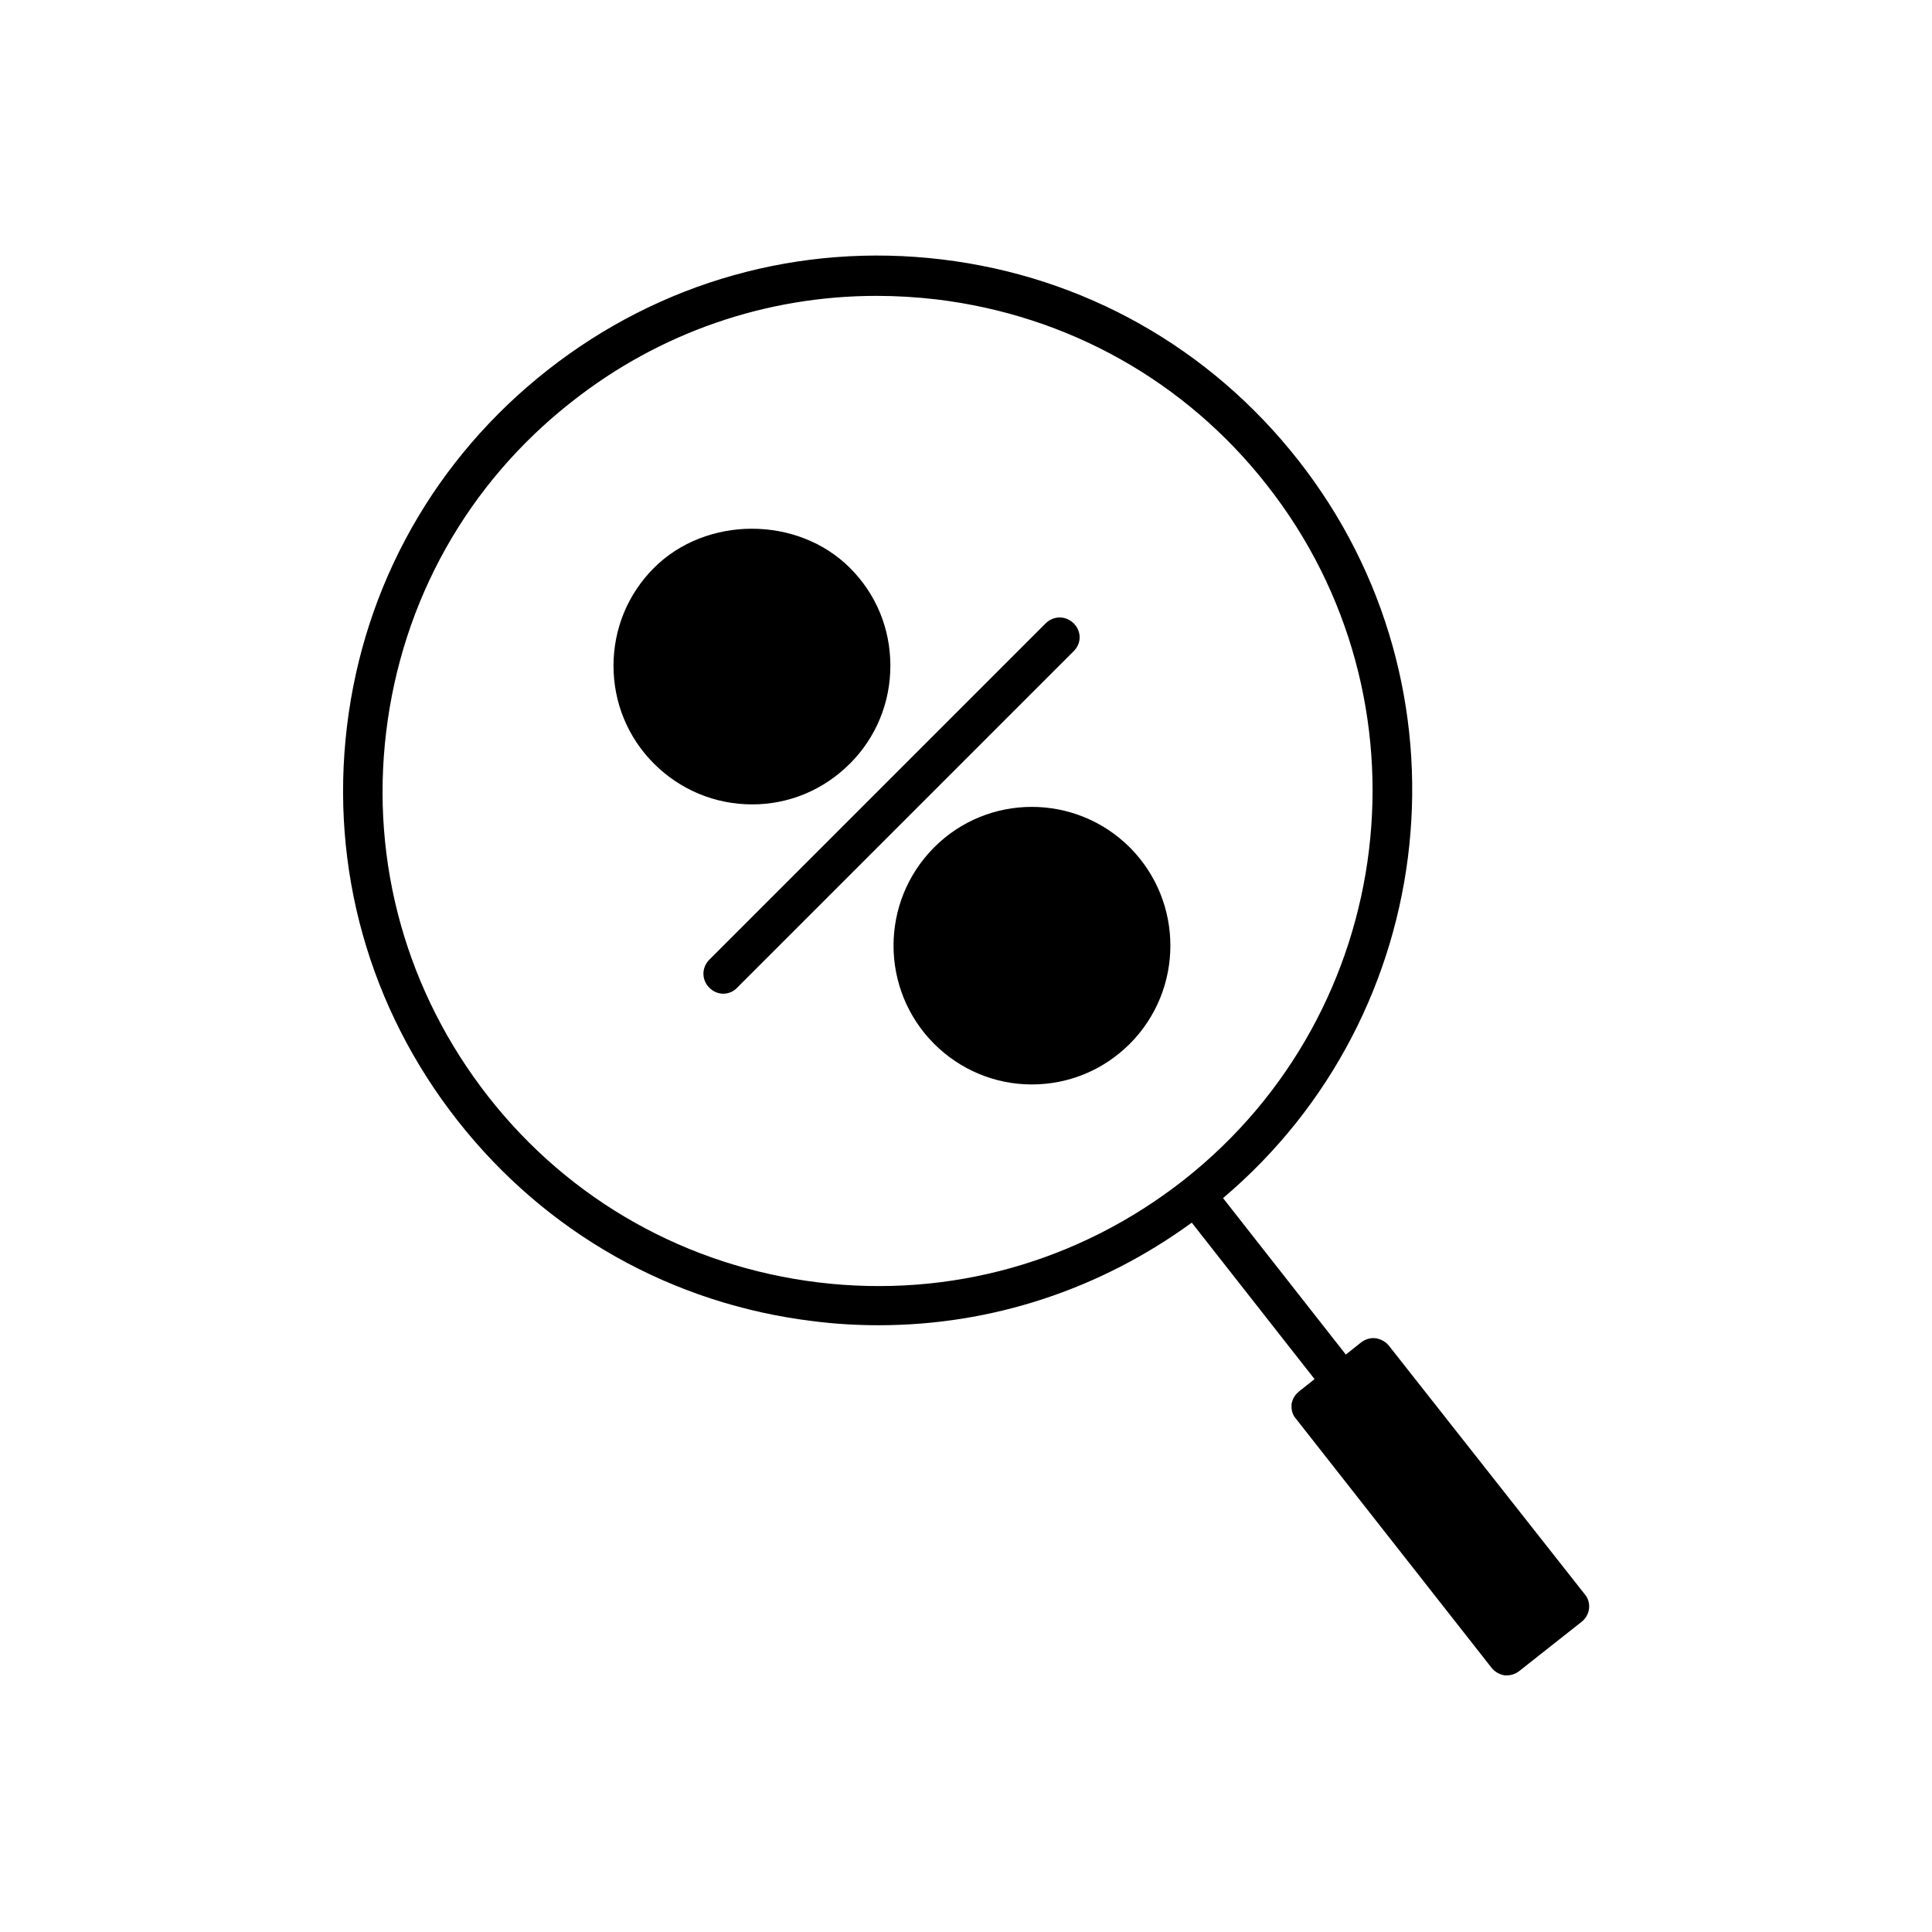 <?xml version="1.0" encoding="UTF-8"?>
<!-- Uploaded to: ICON Repo, www.svgrepo.com, Generator: ICON Repo Mixer Tools -->
<svg fill="#000000" width="800px" height="800px" version="1.1" viewBox="144 144 512 512" xmlns="http://www.w3.org/2000/svg">
 <g>
  <path d="m369.25 346.36c6.926-6.926 10.707-16.164 10.707-25.926 0-9.867-3.777-18.996-10.707-25.926-13.855-13.855-38.102-13.855-51.957 0-6.926 6.926-10.707 16.164-10.707 25.926s3.777 18.996 10.707 25.926c6.926 6.926 16.164 10.812 26.031 10.812 9.867 0 18.996-3.883 25.926-10.812z"/>
  <path d="m391.5 368.62c-14.273 14.379-14.273 37.574 0 51.957 6.926 6.926 16.164 10.812 25.926 10.812s18.996-3.777 26.031-10.812c14.273-14.379 14.273-37.574 0-51.957-14.379-14.383-37.684-14.383-51.957 0z"/>
  <path d="m428.55 309.21c-2.098-2.098-5.352-2.098-7.453 0l-89.109 89.109c-2.098 2.098-2.098 5.352 0 7.453 1.051 1.051 2.414 1.574 3.672 1.574s2.731-0.523 3.672-1.574l89.109-89.109c2.211-2.098 2.211-5.352 0.109-7.453z"/>
  <path d="m512.1 500.66c-0.84-1.051-2.098-1.785-3.465-1.996-1.363-0.211-2.731 0.211-3.883 1.051l-4.094 3.254-32.539-41.461c57.832-48.91 67.176-135.4 19.941-195.54-23.406-29.809-56.887-48.703-94.465-53.215-37.574-4.512-74.625 5.879-104.43 29.285s-48.703 56.887-53.215 94.465c-4.512 37.574 5.879 74.625 29.285 104.43 23.406 29.809 56.887 48.703 94.465 53.215 5.773 0.734 11.547 1.051 17.215 1.051 29.809 0 58.566-9.445 82.918-27.184l32.539 41.461-4.094 3.254-0.105 0.105c-1.051 0.84-1.68 1.996-1.891 3.254v0.105 0.105c-0.105 1.258 0.211 2.625 1.156 3.672l51.852 66.02c0.84 1.051 2.098 1.785 3.465 1.996h0.629c1.156 0 2.309-0.418 3.254-1.156l16.48-13.016c2.309-1.785 2.731-5.144 0.84-7.348zm-54.477-43.875c-27.605 21.621-61.82 31.277-96.668 27.078-34.742-4.199-65.914-21.621-87.535-49.227-21.621-27.605-31.277-61.926-27.078-96.668 4.199-34.848 21.621-65.914 49.227-87.535 23.301-18.367 51.535-28.023 80.715-28.023 5.246 0 10.602 0.316 15.953 0.945 34.742 4.199 65.914 21.621 87.535 49.227 44.711 56.887 34.742 139.49-22.148 184.2z"/>
 </g>
</svg>